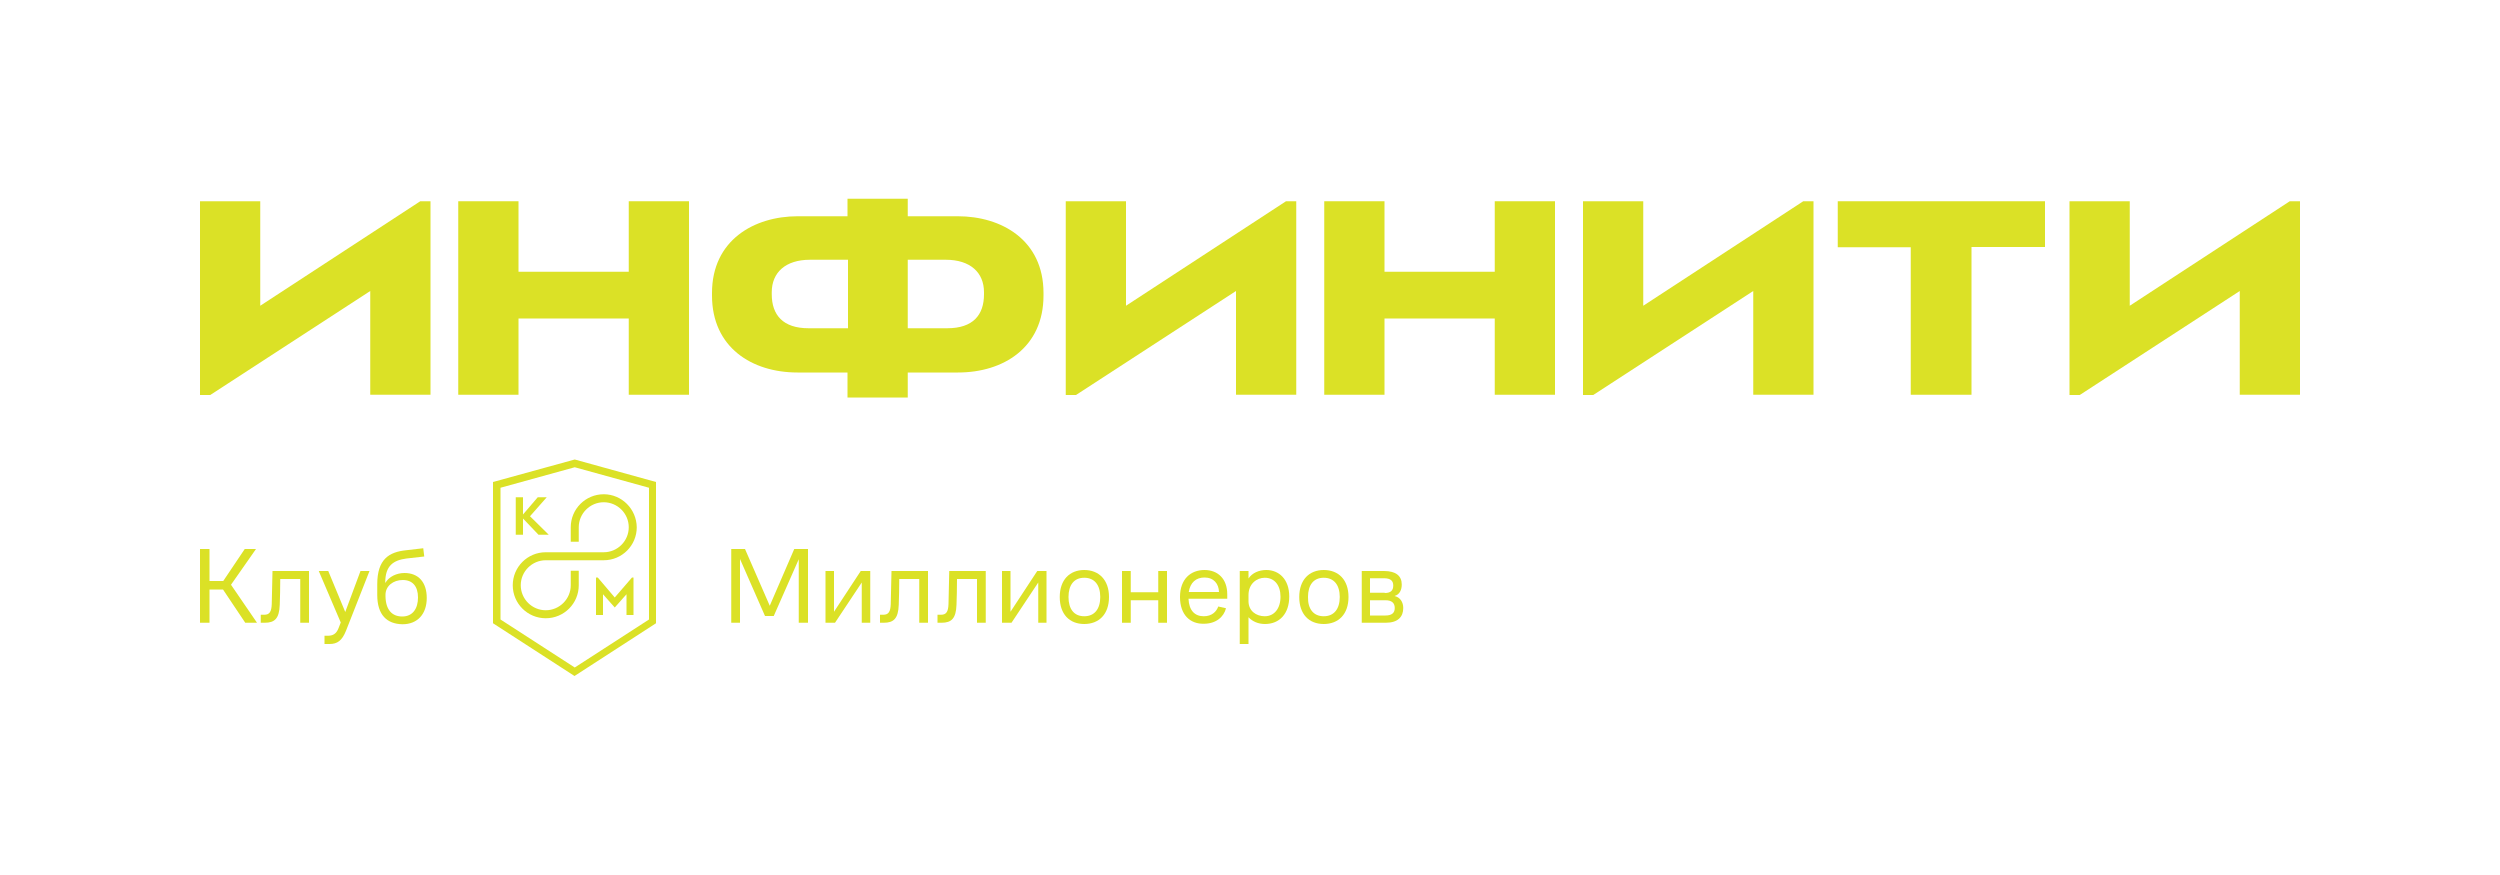 <?xml version="1.0" encoding="UTF-8"?> <svg xmlns="http://www.w3.org/2000/svg" width="1000" height="350" viewBox="0 0 1000 350" fill="none"><path d="M148.1 116.4L84.1 158H80V80.5H104.1V122.3L168.1 80.5H172.2V157.9H148.1V116.4Z" fill="#DBE126"></path><path d="M494.4 116.4L430.4 158H426.3V80.5H450.4V122.3L514.4 80.5H518.5V157.9H494.4V116.4Z" fill="#DBE126"></path><path d="M701.3 116.4L637.3 158H633.2V80.5H657.3V122.3L721.3 80.5H725.4V157.9H701.3V116.4Z" fill="#DBE126"></path><path d="M895.9 116.4L831.9 158H827.8V80.5H851.9V122.3L915.9 80.5H920V157.9H895.9V116.4Z" fill="#DBE126"></path><path d="M183.3 80.5H207.4V108.7H251.5V80.5H275.6V157.9H251.5V127.4H207.4V157.9H183.3V80.5Z" fill="#DBE126"></path><path d="M529.7 80.5H553.8V108.7H597.9V80.5H622V157.9H597.9V127.4H553.8V157.9H529.7V80.5Z" fill="#DBE126"></path><path d="M764.4 98.9H735.1V80.5H818V98.8H788.6V157.9H764.3V98.9H764.4Z" fill="#DBE126"></path><path d="M383.1 86.5H363.1V79.5H339V86.5H319.1C301.6 86.5 284.8 96.1 284.8 117.2V118.2C284.8 139 300.8 149 319 149H339V159H363.1V149H383.2C401.4 149 417.4 139 417.4 118.2V117.2C417.4 96 400.6 86.5 383.1 86.5ZM339.1 131.3H323.4C313.2 131.3 308.7 126 308.7 117.7V116.9C308.7 109 314.2 103.9 324 103.9H339.2V131.3H339.1ZM393.6 117.7C393.6 126 389.2 131.3 378.9 131.3H363.1V103.9H378.3C388.1 103.9 393.6 109 393.6 116.9V117.7Z" fill="#DBE126"></path><path d="M80 219.6H83.8V232.4H89.3L97.9 219.6H102.4L92.4 233.9L102.8 249.1H98.1L89.2 235.8H83.8V249.1H80V219.6Z" fill="#DBE126"></path><path d="M104.4 245.9H105.7C107.8 245.9 108.6 244.7 108.7 241.6C108.8 238.3 108.9 231.7 109 228.4H123.6V249.1H120.1V231.6H112.1C112.1 235 112 239.4 111.9 241.9C111.7 247.4 109.9 249.1 105.9 249.1H104.3V245.9H104.4Z" fill="#DBE126"></path><path d="M129.8 254.3H131.1C133.1 254.3 134.5 253.6 135.4 251.3L136.3 249L127.5 228.4H131.3L138.1 244.8L144.2 228.4H147.8L138.4 252.3C136.8 256.3 134.9 257.6 131.8 257.6H129.8V254.3Z" fill="#DBE126"></path><path d="M150.9 238V233.7C150.9 223.6 155.7 220.8 162.4 220.1L169.3 219.3L169.7 222.6C167.7 222.8 165.1 223.1 162.6 223.4C157.3 224.1 154.1 226.3 154.1 233V233.2C155.6 230.6 158.7 229.2 161.8 229.2C167.4 229.2 170.7 232.9 170.7 239.2C170.7 245.6 167 249.7 161 249.7C154.8 249.6 150.9 246 150.9 238ZM160.9 246.6C165.1 246.6 167.2 243.4 167.2 239C167.2 234.5 165 232 161.1 232C157.3 232 154.2 234.4 154.2 237.9V238.6C154.3 243.9 156.8 246.6 160.9 246.6Z" fill="#DBE126"></path><path d="M292.5 219.6H298L307.9 242.3L317.7 219.6H323.2V249.1H319.5V223.7L309.5 246.4H306L296 223.6V249.1H292.5V219.6Z" fill="#DBE126"></path><path d="M330.2 228.4H333.6V244.7L344.3 228.4H348.1V249.1H344.7V233L334 249.1H330.2V228.4Z" fill="#DBE126"></path><path d="M352 245.9H353.3C355.4 245.9 356.2 244.7 356.3 241.6C356.4 238.3 356.5 231.7 356.6 228.4H371.2V249.1H367.7V231.6H359.7C359.7 235 359.6 239.4 359.5 241.9C359.3 247.4 357.5 249.1 353.5 249.1H352V245.9Z" fill="#DBE126"></path><path d="M375.1 245.9H376.4C378.5 245.9 379.3 244.7 379.4 241.6C379.5 238.3 379.6 231.7 379.7 228.4H394.3V249.1H390.8V231.6H382.8C382.8 235 382.7 239.4 382.6 241.9C382.4 247.4 380.6 249.1 376.6 249.1H375V245.9H375.1Z" fill="#DBE126"></path><path d="M400.8 228.4H404.2V244.7L414.9 228.4H418.6V249.1H415.3V233L404.6 249.1H400.8V228.4Z" fill="#DBE126"></path><path d="M423.9 238.8C423.9 231.9 427.9 228 433.7 228C439.5 228 443.6 231.9 443.6 238.8C443.6 245.7 439.6 249.6 433.7 249.6C427.8 249.6 423.9 245.7 423.9 238.8ZM433.7 246.5C437.8 246.5 440.1 243.6 440.1 238.8C440.1 234 437.8 231.1 433.7 231.1C429.6 231.1 427.4 234 427.4 238.8C427.4 243.6 429.6 246.5 433.7 246.5Z" fill="#DBE126"></path><path d="M448.8 228.4H452.3V236.9H463.3V228.4H466.8V249.1H463.3V240.1H452.3V249.1H448.8V228.4Z" fill="#DBE126"></path><path d="M472 238.8C472 231.6 476.3 228 481.8 228C487.2 228 490.9 231.6 490.9 237.7C490.9 238.4 490.9 239.1 490.9 239.5H475.4C475.6 244.2 477.9 246.5 481.5 246.5C484.8 246.5 486.6 244.6 487.3 242.6L490.4 243.3C489.5 246.8 486.4 249.5 481.5 249.5C476.1 249.6 472 246 472 238.8ZM487.6 236.8C487.5 233.5 485.5 231 481.8 231C478.4 231 476.1 233 475.5 236.8H487.6Z" fill="#DBE126"></path><path d="M495.9 228.4H499.4V231.4C500.9 229.1 503.7 228 506.5 228C511.6 228 515.7 231.7 515.7 238.6C515.7 245.5 511.8 249.6 506 249.6C503.3 249.6 501 248.6 499.4 246.9V257.6H495.9V228.4ZM505.9 246.5C509.7 246.5 512.2 243.4 512.2 238.7C512.2 234.1 509.8 231.1 505.9 231.1C502.7 231.1 499.4 233.5 499.4 238V240.5C499.4 244.3 502.4 246.5 505.9 246.5Z" fill="#DBE126"></path><path d="M519.7 238.8C519.7 231.9 523.7 228 529.5 228C535.4 228 539.4 231.9 539.4 238.8C539.4 245.7 535.4 249.6 529.5 249.6C523.6 249.6 519.7 245.7 519.7 238.8ZM529.5 246.5C533.6 246.5 535.9 243.6 535.9 238.8C535.9 234 533.6 231.1 529.5 231.1C525.4 231.1 523.2 234 523.2 238.8C523.1 243.6 525.4 246.5 529.5 246.5Z" fill="#DBE126"></path><path d="M544.6 228.4H553.6C558.4 228.4 560.7 230.4 560.7 233.8C560.7 235.9 559.9 237.8 557.8 238.4C560.1 238.9 561.3 240.9 561.3 243.2C561.3 246.7 559.2 249.1 554.3 249.1H544.7V228.4H544.6ZM553.9 237.2C556.3 237.2 557.3 236.2 557.3 234.2C557.3 232.3 556.2 231.3 553.6 231.3H548V237.1H553.9V237.2ZM554.2 246.2C556.8 246.2 557.9 245.1 557.9 243.2C557.9 241.2 556.7 240.1 554.2 240.1H548V246.2H554.2Z" fill="#DBE126"></path><path d="M229.9 183.8L197.2 192.8V249.3L229.8 270.4L262.4 249.3V192.8L229.9 183.8ZM200.2 195.1L229.9 186.9L259.6 195.1V247.8L229.9 267L200.2 247.8V195.1Z" fill="#DBE126"></path><path d="M212 206.5L218.7 198.9H215.1L209.2 205.8V198.9H206.3V213.9H209.2V207.4L215.4 213.9H219.5L212 206.5Z" fill="#DBE126"></path><path d="M241.5 197.7C234.2 197.7 228.3 203.6 228.3 210.9V216.7H231.5V210.9C231.5 205.4 236 200.9 241.5 200.9C247 200.9 251.5 205.4 251.5 210.9C251.5 216.4 247 220.9 241.5 220.9H218.3C211 220.9 205.1 226.8 205.1 234.1C205.1 241.4 211 247.3 218.3 247.3C225.6 247.3 231.5 241.4 231.5 234.1V228.3H228.3V234.1C228.3 239.6 223.8 244.1 218.3 244.1C212.8 244.1 208.3 239.6 208.3 234.1C208.3 228.6 212.8 224.1 218.3 224.1H241.5C248.8 224.1 254.7 218.2 254.7 210.9C254.6 203.6 248.7 197.7 241.5 197.7Z" fill="#DBE126"></path><path d="M252.8 231L245.9 239L239.1 231H238.4V246H241.2V237.7L245.9 243L250.6 237.7V246H253.4V231H252.8Z" fill="#DBE126"></path></svg> 